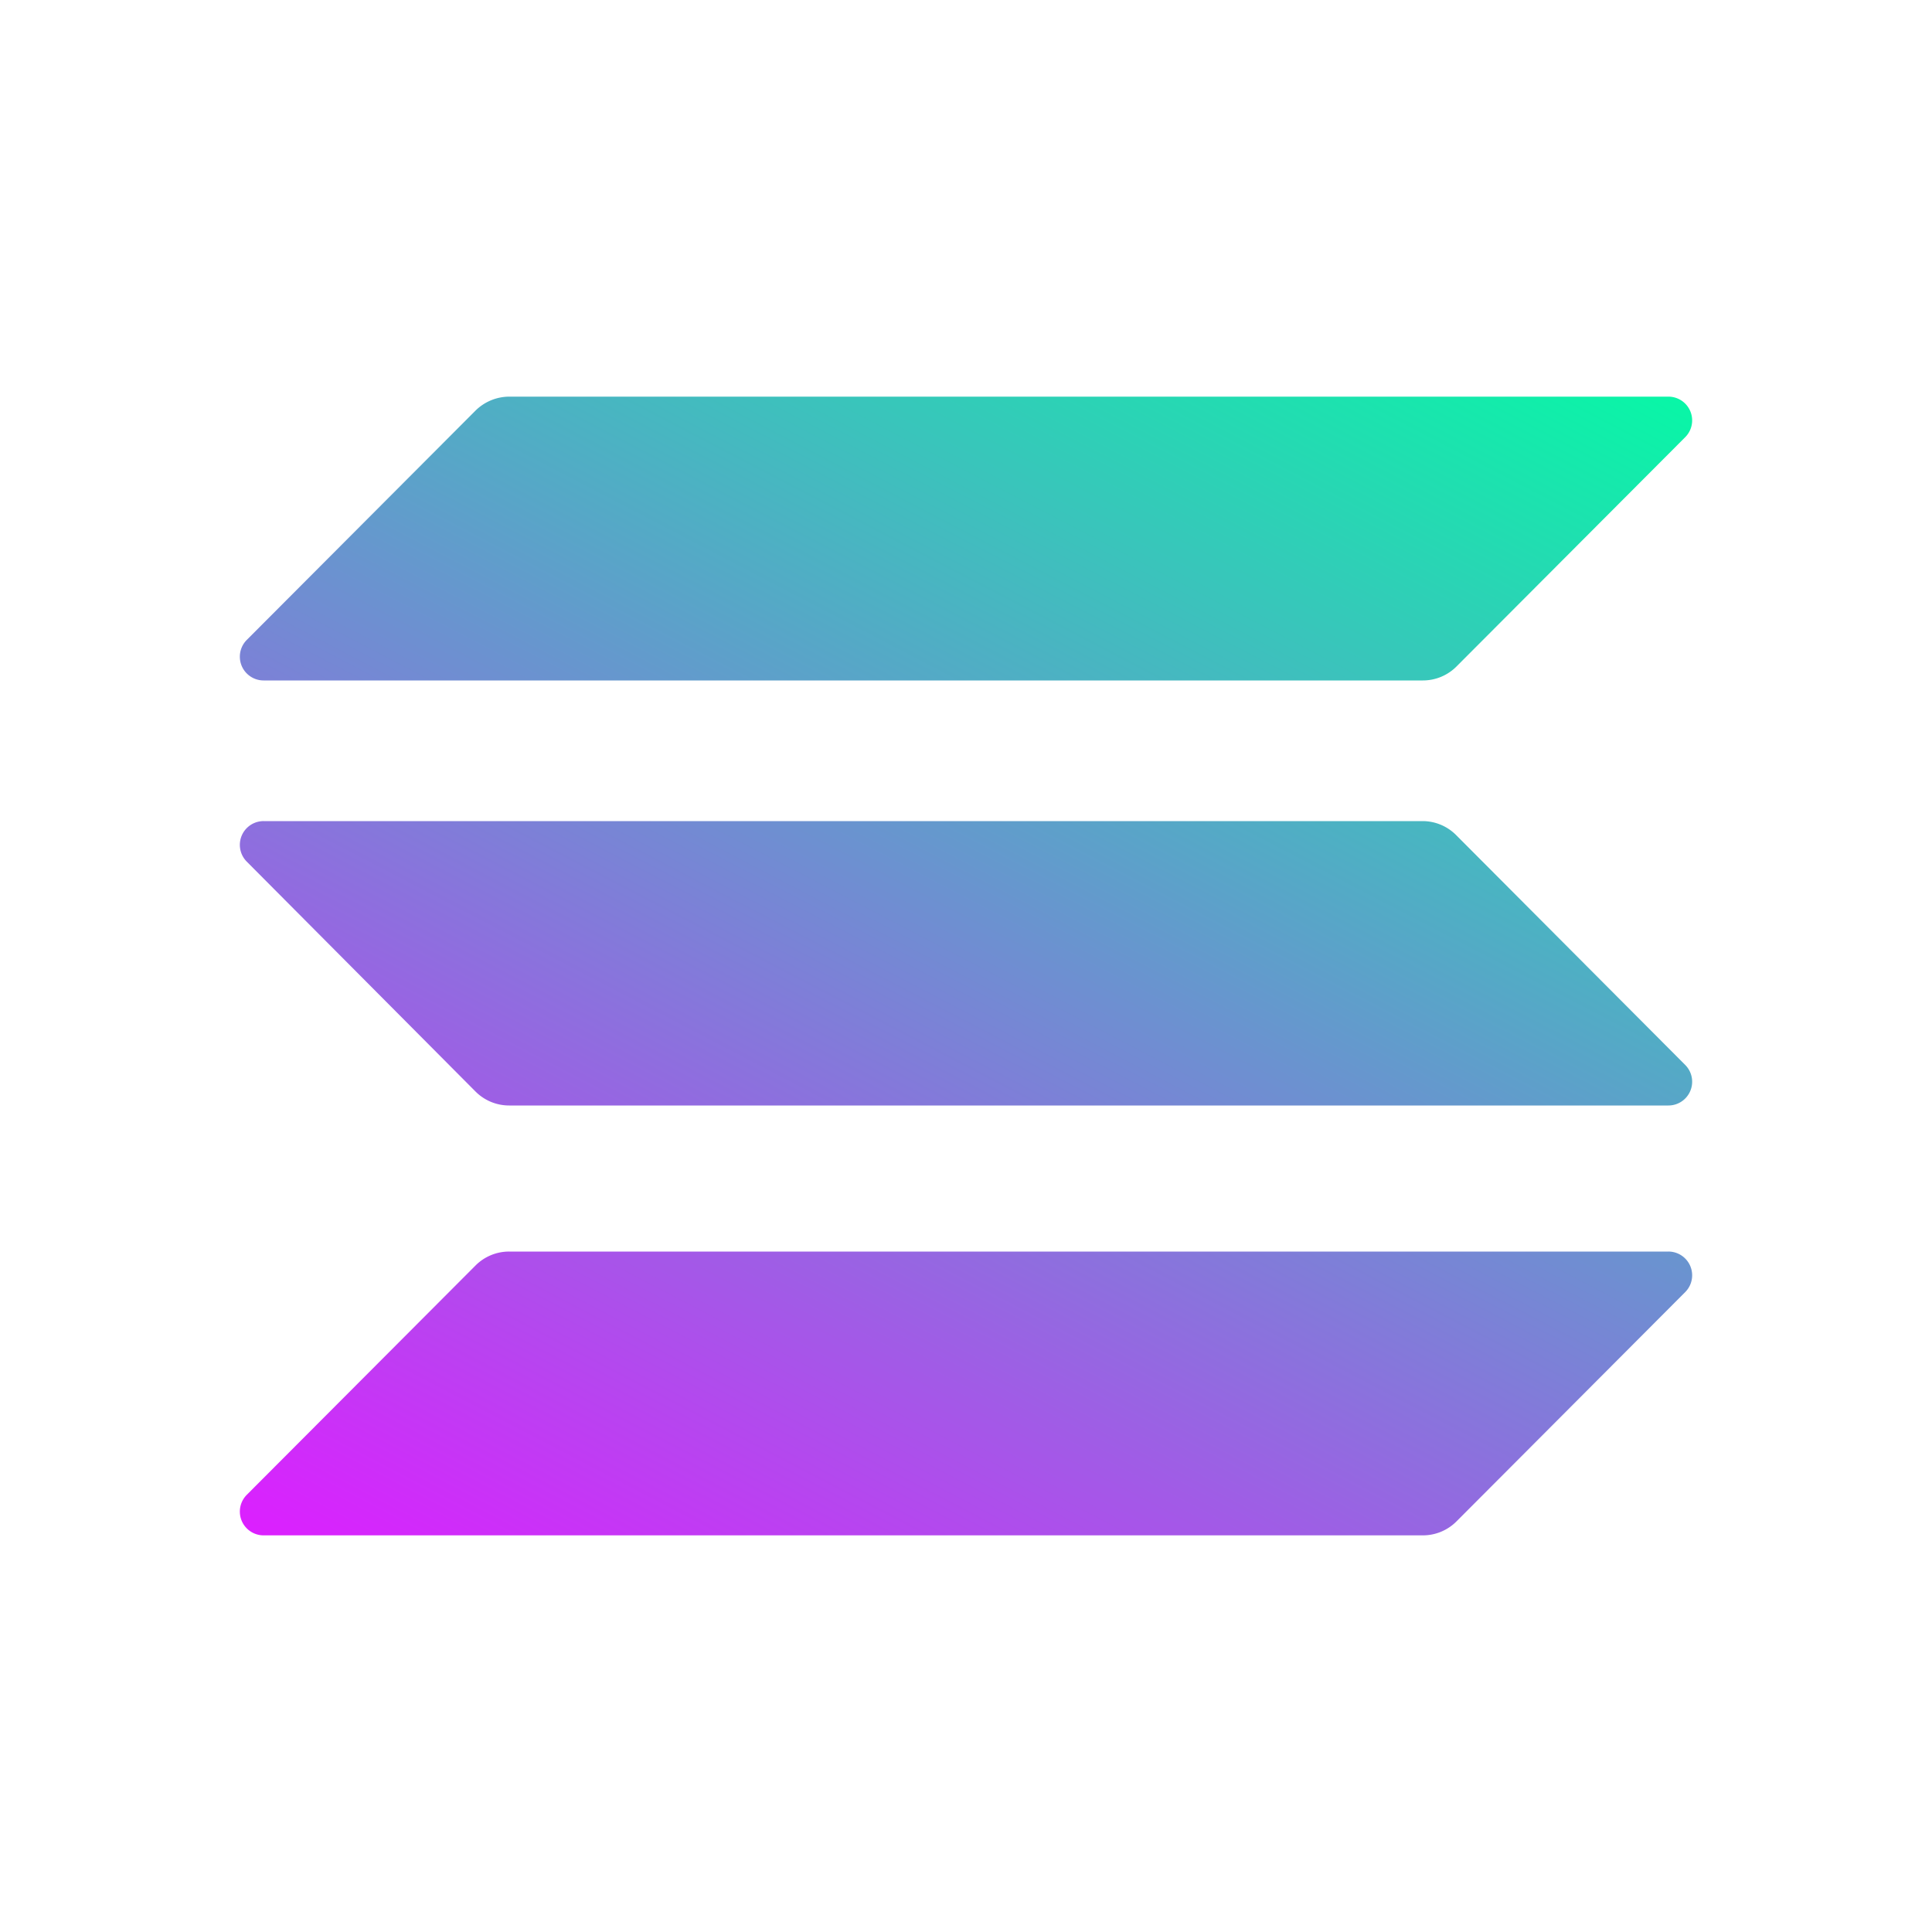 <svg xmlns="http://www.w3.org/2000/svg" xmlns:xlink="http://www.w3.org/1999/xlink" viewBox="0 0 200 200"><defs><style>.cls-1{fill:url(#未命名漸層_5);}.cls-2{fill:url(#未命名漸層_5-2);}.cls-3{fill:url(#未命名漸層_5-3);}</style><linearGradient id="未命名漸層_5" x1="161.28" y1="-87.1" x2="78.2" y2="72.02" gradientTransform="translate(0 114)" gradientUnits="userSpaceOnUse"><stop offset="0" stop-color="#00ffa3"/><stop offset="1" stop-color="#dc1fff"/></linearGradient><linearGradient id="未命名漸層_5-2" x1="124.96" y1="-106.07" x2="41.88" y2="53.05" xlink:href="#未命名漸層_5"/><linearGradient id="未命名漸層_5-3" x1="143" y1="-96.65" x2="59.93" y2="62.47" xlink:href="#未命名漸層_5"/></defs><g id="圖層_1" data-name="圖層 1"><path class="cls-1" d="M49.23,131a4.91,4.91,0,0,1,3.48-1.44h120a2.46,2.46,0,0,1,1.74,4.2L150.77,157.5a4.91,4.91,0,0,1-3.48,1.44h-120a2.46,2.46,0,0,1-1.74-4.2Z"/><path class="cls-2" d="M49.23,42.5a5,5,0,0,1,3.48-1.44h120a2.46,2.46,0,0,1,1.74,4.2L150.77,69a4.91,4.91,0,0,1-3.48,1.44h-120a2.46,2.46,0,0,1-1.74-4.2Z"/><path class="cls-3" d="M150.77,86.48A4.91,4.91,0,0,0,147.29,85h-120a2.46,2.46,0,0,0-1.74,4.2L49.23,113a4.91,4.91,0,0,0,3.48,1.44h120a2.46,2.46,0,0,0,1.74-4.2Z"/></g></svg>